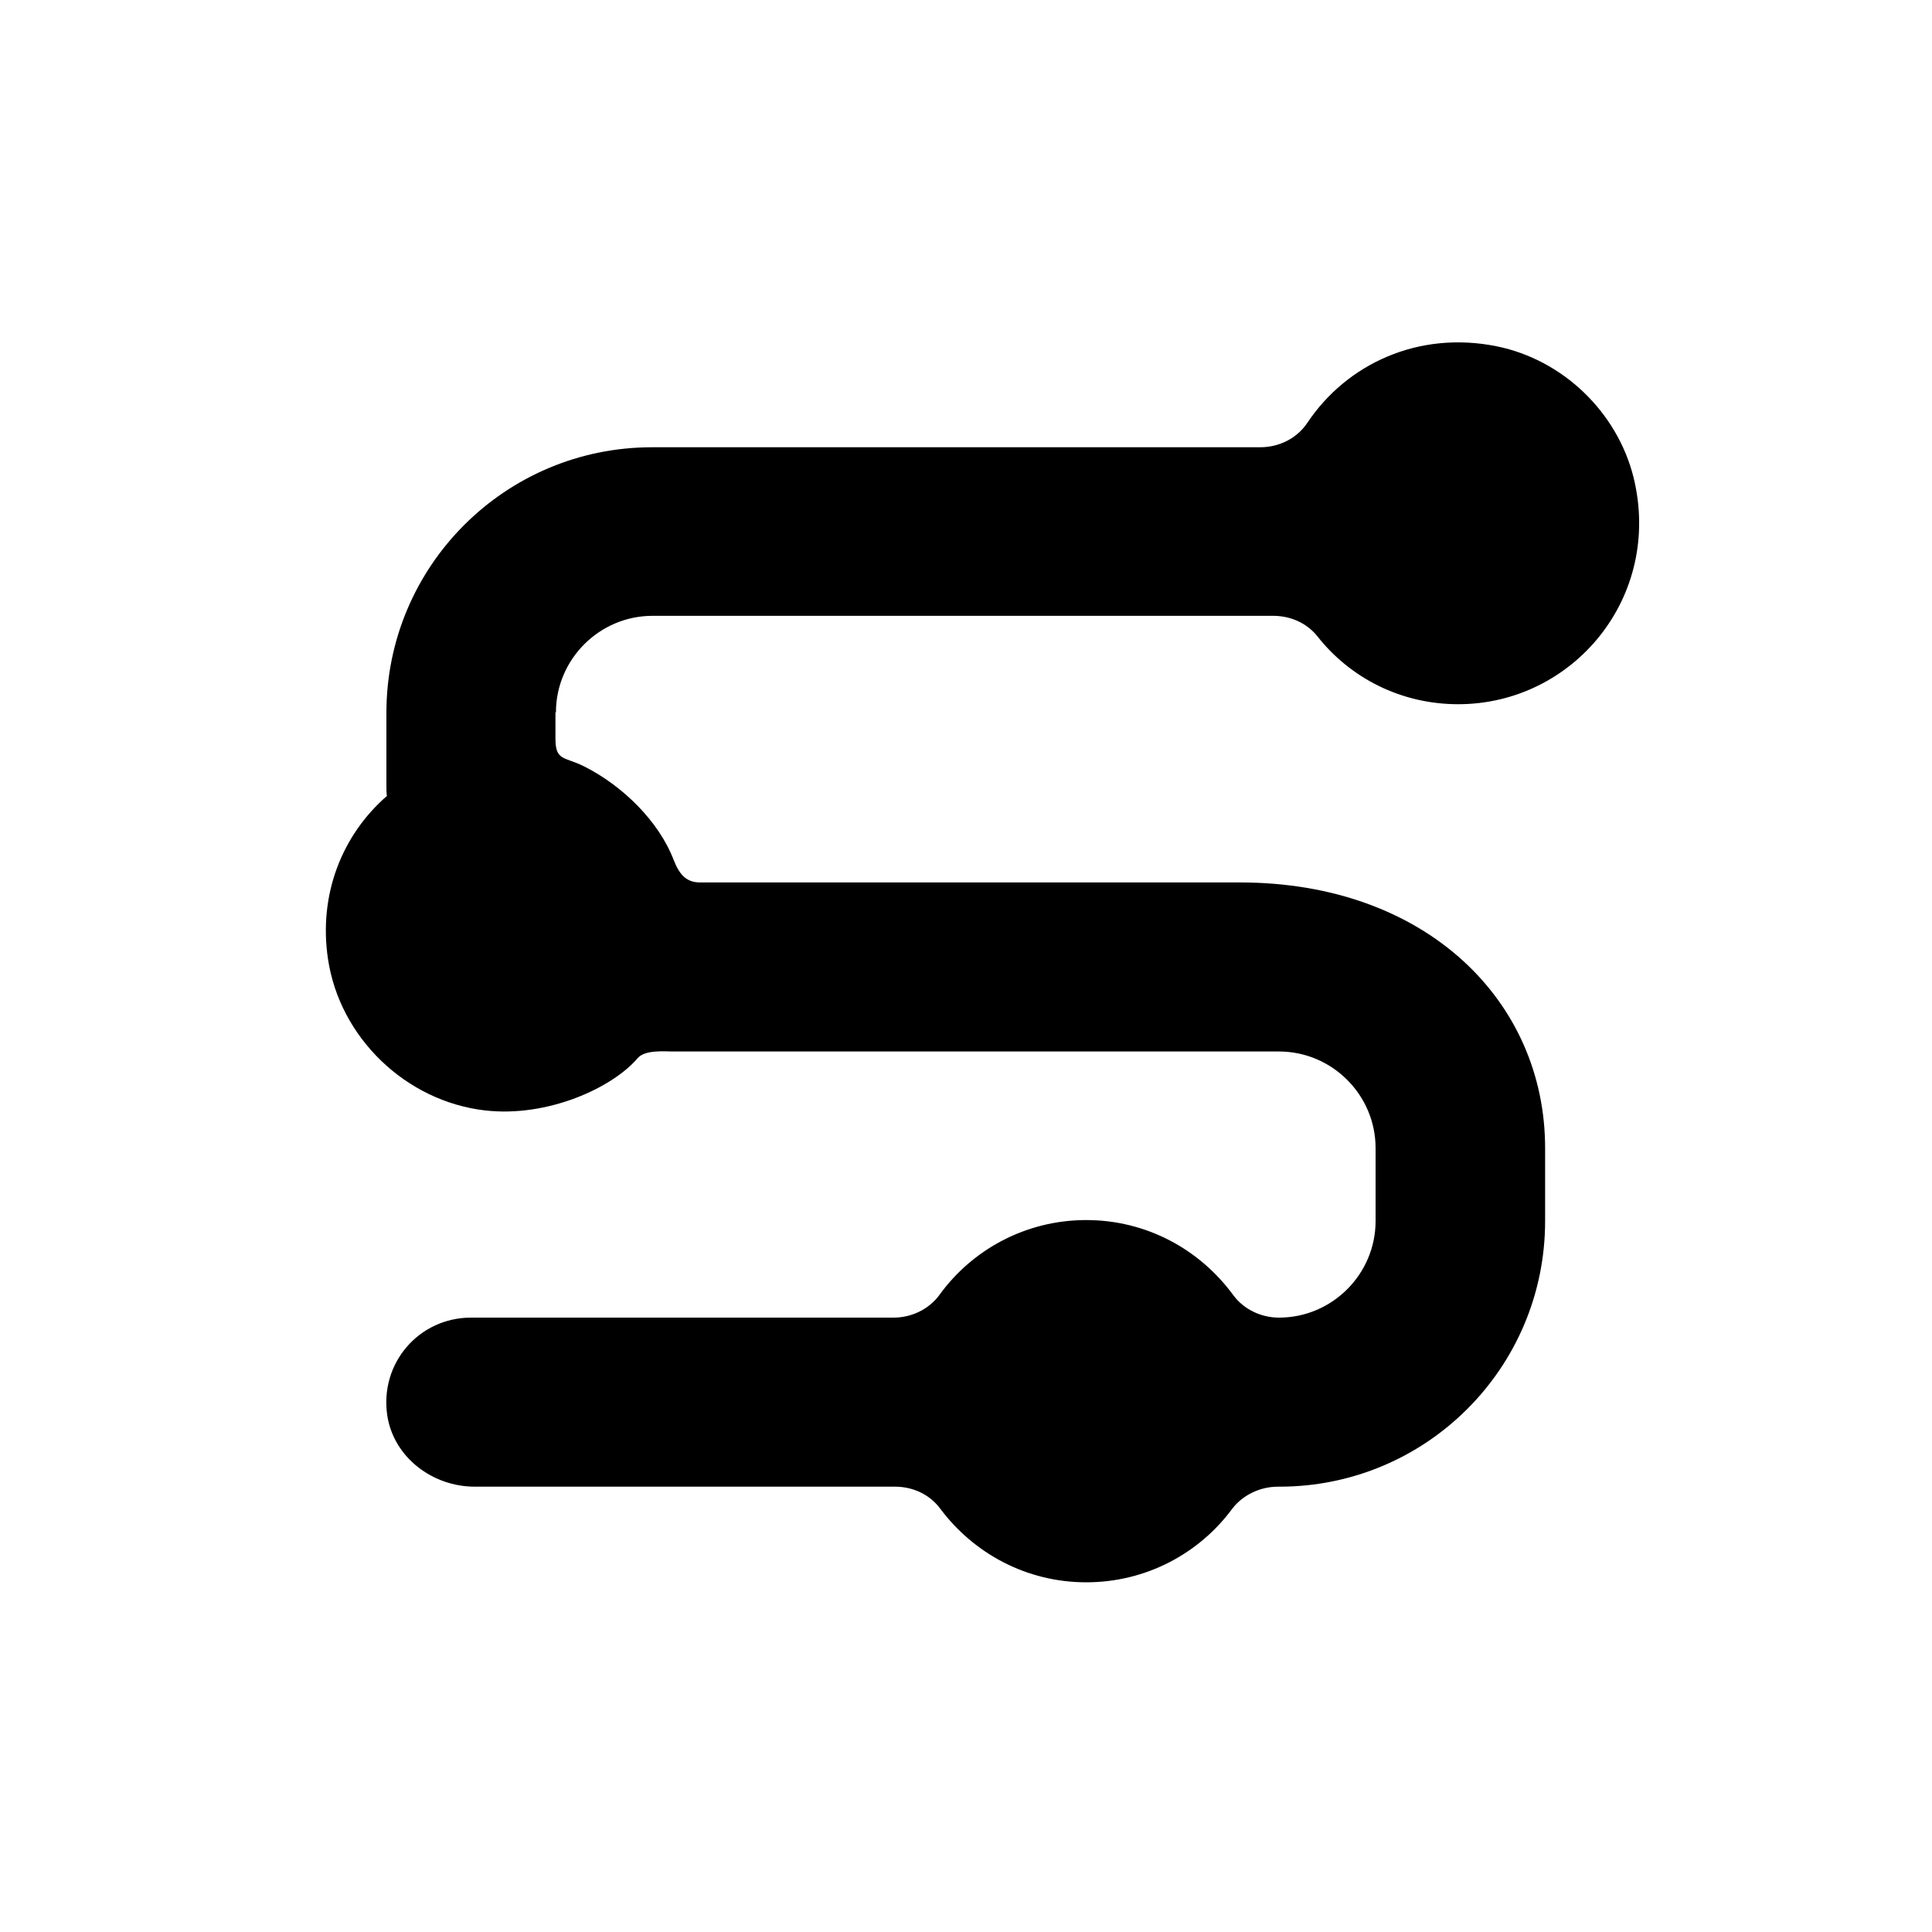 <?xml version="1.0" encoding="UTF-8"?>
<svg id="Layer_2" xmlns="http://www.w3.org/2000/svg" viewBox="0 0 40 40">
  <defs>
    <style>
      .cls-1 {
        fill: none;
      }
    </style>
  </defs>
  <g id="Layer_1-2" data-name="Layer_1">
    <g id="settin">
      <path d="M11.5,14.75v.54c0,.47.18.37.6.58.79.4,1.54,1.13,1.85,1.94.11.28.25.46.54.46h11.18c3.86,0,6.32,2.46,6.32,5.5v1.51c0,3.04-2.46,5.5-5.5,5.5h-.03c-.37,0-.73.17-.95.46-.68.92-1.78,1.52-3.02,1.52s-2.33-.6-3.02-1.52c-.22-.3-.57-.46-.94-.46-1.76,0-6.64,0-8.7,0-.87,0-1.67-.6-1.81-1.46-.17-1.1.66-2.04,1.73-2.04h8.75c.37,0,.73-.17.95-.47.68-.94,1.79-1.55,3.04-1.55s2.35.61,3.04,1.55c.22.3.58.47.95.47h0c1.1,0,2-.9,2-2v-1.51c0-1.1-.9-2-2-2h-12.55c-.17,0-.58-.04-.73.14-.52.61-1.86,1.23-3.16,1.08-1.64-.19-3.01-1.51-3.25-3.14-.2-1.34.3-2.57,1.22-3.37-.01-.07-.01-.14-.01-.21v-1.51c0-3.04,2.46-5.5,5.5-5.5h12.59c.39,0,.76-.18.98-.51.81-1.21,2.29-1.91,3.92-1.58,1.37.28,2.49,1.36,2.83,2.71.61,2.48-1.25,4.7-3.63,4.7-1.18,0-2.23-.54-2.91-1.4-.22-.28-.56-.43-.92-.43h-12.85c-1.1,0-2,.9-2,2Z"/>
      <rect id="void" class="cls-1" width="40" height="40"/>
    </g>
  </g>
</svg>